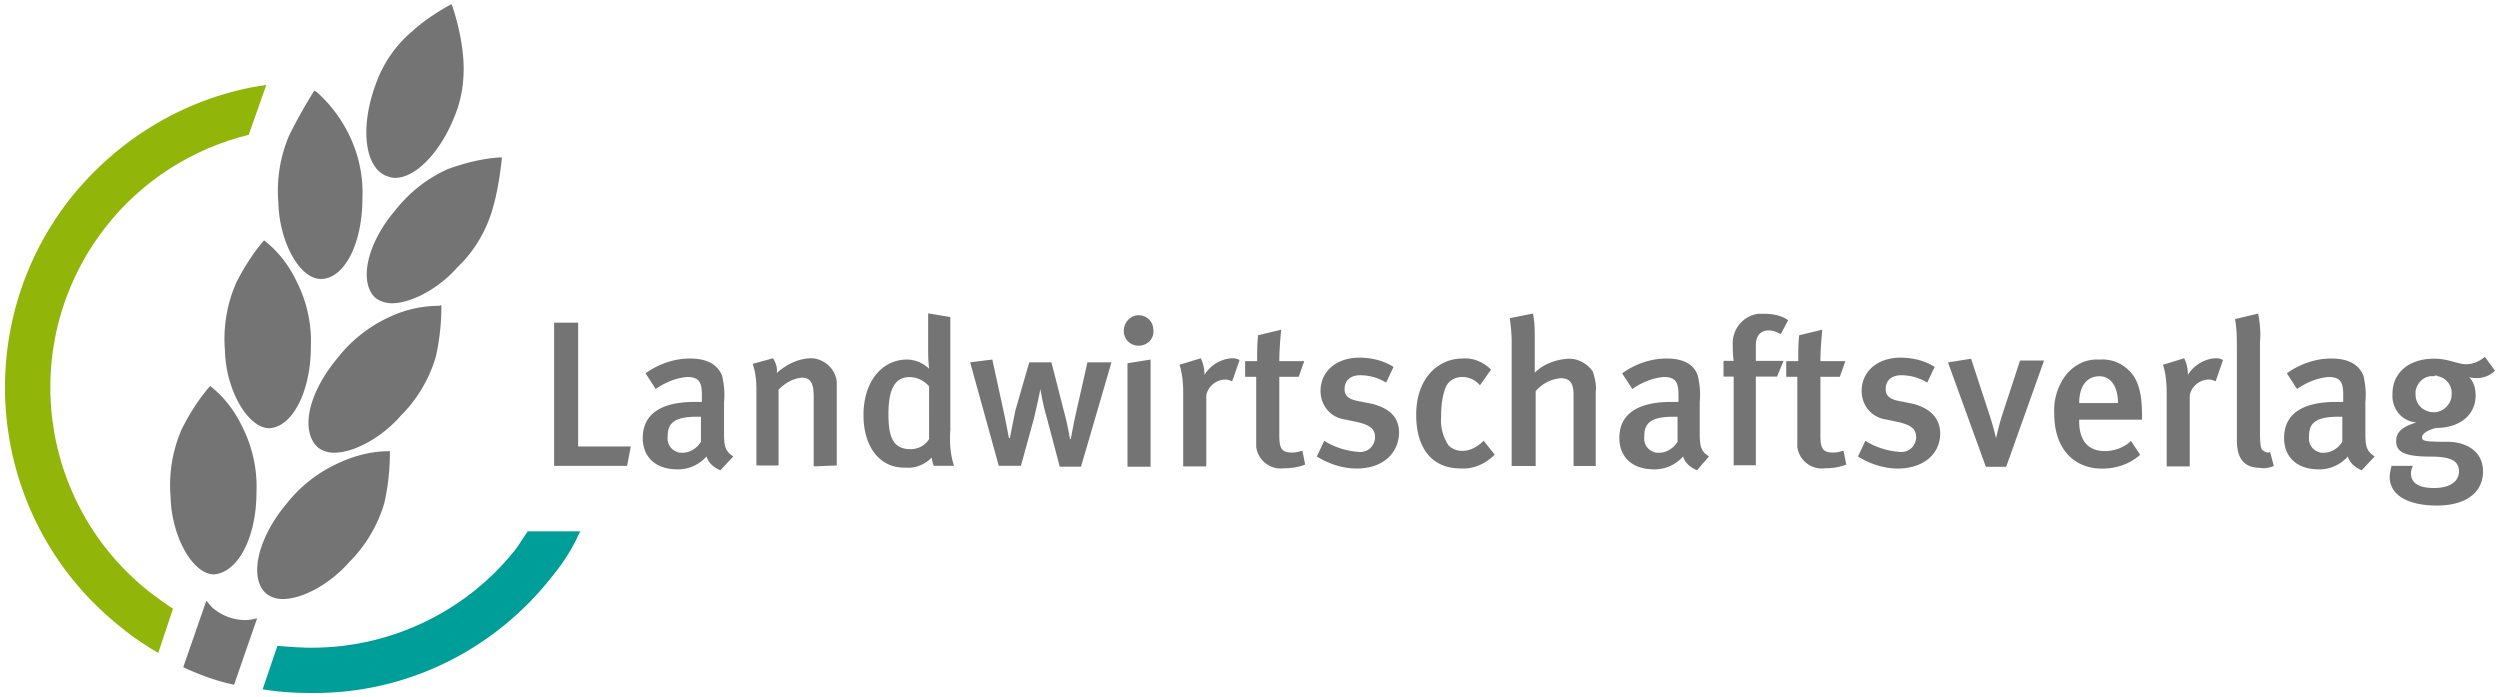 <svg width="251" height="70" viewBox="0 0 251 70" fill="none" xmlns="http://www.w3.org/2000/svg"><path d="M57.904 54.086a19.6 19.6 0 0 1-2.411 3.71c-5.844 7.513-14.748 11.872-24.208 11.78-1.67 0-3.247-.093-4.916-.372l1.484-4.359c1.206.093 2.319.186 3.432.186 8.07 0 15.675-3.71 20.59-10.018l1.114-1.669h5.286s-.37.65-.37.742" fill="#009E98"/><path d="M10.599 22.807c-8.904 11.408-6.864 27.825 4.544 36.729.742.556 1.484 1.113 2.226 1.577l-1.484 4.452c-1.205-.742-2.411-1.484-3.524-2.412C-1.088 52.673-3.407 33.38 6.98 20.024c4.916-6.214 11.965-10.388 19.756-11.5l-1.762 5.008c-5.658 1.39-10.76 4.637-14.376 9.275" fill="#91B508"/><path d="M62.961 46.773h-7.327V32.396h2.411v12.429h5.287zm9.362.445c-.649-.279-1.205-.742-1.391-1.392a3.8 3.8 0 0 1-2.875 1.299c-2.412 0-3.525-1.391-3.525-3.154 0-2.411 1.855-3.617 5.194-3.617h.742v-.649c0-1.206-.185-1.855-1.484-1.855-1.113.093-2.226.556-3.153 1.206l-1.02-1.577c1.298-.928 2.875-1.484 4.451-1.484 1.67 0 2.783.556 3.247 1.762.185.835.278 1.67.185 2.597v3.061c0 1.391.093 1.855.928 2.412zm-2.318-5.38c-2.32 0-2.969.65-2.969 1.948-.092.835.371 1.484 1.206 1.67h.278c.742 0 1.484-.464 1.856-1.114v-2.504zm11.688 4.986v-7.05c0-1.39-.371-1.855-1.206-1.855-.927.093-1.67.557-2.319 1.206v7.606h-2.226v-7.699c0-.834-.092-1.669-.37-2.504l2.04-.556c.278.463.464.927.37 1.484.928-.835 2.041-1.392 3.247-1.484 1.391-.093 2.69 1.02 2.783 2.411v8.348zm12.05-.059c-.093-.278-.185-.556-.185-.835-.65.65-1.577 1.113-2.598 1.02-2.596.093-4.266-2.04-4.266-5.286 0-3.34 1.855-5.565 4.36-5.565.834 0 1.669.37 2.225.927 0 0-.093-.834-.093-1.762v-3.803l2.227.371v11.316c-.093 1.206 0 2.504.37 3.617zm-.464-7.976c-.463-.557-1.206-.928-1.947-.928-1.484 0-2.134 1.206-2.134 3.71 0 2.319.464 3.525 2.226 3.525.742 0 1.484-.371 1.855-1.02zm15.253 8.067h-2.133L105.1 41.94c-.371-1.206-.649-2.875-.649-2.875s-.185 1.02-.649 2.968l-1.299 4.73h-2.226l-2.875-10.388 2.226-.278 1.113 5.101c.278 1.299.557 2.783.557 2.783h.092l.557-2.783 1.391-4.823h2.226l1.206 4.73c.464 1.67.649 2.969.649 2.969h.093s.278-1.577.556-2.783l1.113-4.916h2.412zm5.781-12.147c-.834 0-1.484-.65-1.484-1.485 0-.834.65-1.576 1.484-1.576.835 0 1.484.649 1.484 1.484.093.927-.649 1.577-1.484 1.577M113.2 46.766V36.471l2.319-.371v10.759H113.2zm10.509-8.476c-.186-.092-.464-.185-.649-.185-.928 0-1.763.65-1.948 1.577v7.142h-2.319v-7.42c0-.928-.093-1.948-.371-2.783l2.133-.65c.279.557.371 1.114.371 1.67a3.52 3.52 0 0 1 2.69-1.67c.278 0 .557 0 .835.186zm5.198 8.725c-1.299.185-2.597-.742-2.783-2.134v-7.049h-1.113v-1.576h1.206c0-.835 0-1.763.093-2.597l2.318-.557c-.092 1.02-.185 2.133-.185 3.154h2.504l-.556 1.576h-1.948v5.936c0 1.299.278 1.67 1.298 1.67.371 0 .65-.093 1.021-.186l.278 1.392c-.742.278-1.391.37-2.133.37m7.294.026c-1.392 0-2.783-.463-3.989-1.205l.742-1.577c1.021.65 2.226 1.02 3.432 1.113.835.093 1.577-.464 1.67-1.391v-.093c0-.835-.557-1.206-1.67-1.484l-1.298-.278c-1.484-.186-2.505-1.391-2.505-2.875 0-1.948 1.577-3.34 3.896-3.34 1.206 0 2.411.279 3.432.928l-.742 1.577a5 5 0 0 0-2.597-.742c-1.021 0-1.577.556-1.577 1.391 0 .65.371 1.02 1.391 1.206l1.391.278c2.134.557 2.69 1.67 2.69 2.968-.093 2.133-1.762 3.525-4.266 3.525m10.437-.009c-2.875 0-4.452-2.04-4.452-5.38 0-3.802 2.319-5.657 4.637-5.657 1.113-.093 2.134.371 2.876 1.113l-1.113 1.577a2.29 2.29 0 0 0-1.763-.835c-.742 0-1.391.371-1.669 1.02-.371.928-.464 1.948-.464 2.968a4.48 4.48 0 0 0 .742 2.876q.557.555 1.391.556c.835 0 1.577-.464 2.134-1.02l1.113 1.391c-.928.928-2.134 1.484-3.432 1.391m11.347-.247v-7.142c0-1.299-.464-1.67-1.299-1.67-1.02.093-1.855.557-2.504 1.299v7.513h-2.411V34.263c0-.742-.093-1.576-.186-2.318l2.319-.464c.185.834.185 1.67.185 2.504v3.432c.835-.835 2.041-1.299 3.247-1.391 1.02-.093 2.04.463 2.597 1.298.185.65.371 1.299.278 2.04v7.42zm12.389.433c-.65-.279-1.206-.742-1.392-1.392a3.8 3.8 0 0 1-2.875 1.299c-2.411 0-3.524-1.391-3.524-3.154 0-2.411 1.855-3.617 5.194-3.617h.742v-.649c0-1.206-.186-1.855-1.484-1.855-1.113.093-2.226.556-3.154 1.206l-1.02-1.577c1.298-.928 2.875-1.484 4.452-1.484 1.669 0 2.782.556 3.153 1.762.186.835.279 1.67.186 2.597v3.061c0 1.391.093 1.855.927 2.412zm-2.319-5.38c-2.319 0-2.968.65-2.968 1.948-.093.835.371 1.484 1.206 1.67h.278c.742 0 1.484-.464 1.855-1.114v-2.504zm10.735-8.295c-.371-.186-.742-.371-1.206-.371-.835 0-1.298.556-1.298 1.484v1.576h2.782l-.649 1.577h-2.133v8.904h-2.226V37.81h-1.021v-1.577h1.021s-.093-.556-.093-1.576c-.093-1.577 1.02-2.968 2.597-3.154h.556c.928 0 1.763.186 2.412.65zm4.444 13.472c-1.299.185-2.598-.742-2.783-2.134v-7.049h-1.113v-1.576h1.206c0-.835 0-1.763.092-2.597l2.319-.557c-.092 1.02-.185 2.133-.185 3.154h2.504l-.556 1.576h-1.948v5.936c0 1.299.278 1.67 1.298 1.67.371 0 .65-.093 1.021-.186l.278 1.392c-.742.278-1.391.37-2.133.37m7.294.026c-1.391 0-2.782-.463-3.988-1.205l.742-1.577c1.02.65 2.226 1.02 3.432 1.113.835.093 1.577-.464 1.669-1.391v-.093c0-.835-.556-1.206-1.669-1.484l-1.299-.278c-1.484-.186-2.504-1.391-2.504-2.875 0-1.948 1.577-3.34 3.896-3.34 1.205 0 2.411.279 3.431.928l-.742 1.577a5 5 0 0 0-2.597-.742c-1.02 0-1.576.556-1.576 1.391 0 .65.371 1.02 1.391 1.206l1.391.278c2.041.557 2.69 1.762 2.69 2.968 0 2.133-1.762 3.525-4.267 3.525m10.892-.176h-2.04l-3.803-10.48 2.319-.371 1.855 5.657a29 29 0 0 1 .649 2.32c.185-.743.371-1.578.649-2.413l1.762-5.379h2.412zm7.331-4.73v.186c0 1.484.557 2.968 2.597 2.968.928 0 1.948-.371 2.597-1.02l.928 1.39c-1.021.928-2.412 1.392-3.803 1.392-2.968 0-4.823-2.133-4.823-5.473-.093-1.484.371-2.968 1.298-4.08.835-.928 1.948-1.484 3.247-1.392 1.02-.093 2.133.279 2.875 1.02.927.835 1.391 2.134 1.391 4.545v.464zm2.041-4.36c-1.299 0-2.041 1.021-2.041 2.69h3.896c0-1.669-.742-2.69-1.855-2.69m11.656.515c-.185-.092-.463-.185-.649-.185-.927 0-1.762.65-1.948 1.577v7.142h-2.318v-7.42c0-.928-.093-1.948-.371-2.783l2.133-.65c.278.557.371 1.114.371 1.67a3.52 3.52 0 0 1 2.69-1.67c.278 0 .556 0 .834.186zm4.453 8.68c-2.318 0-2.318-2.04-2.318-2.968v-8.904c0-1.02 0-2.04-.186-3.06l2.319-.557c.185.927.278 1.947.185 2.875v8.904c0 1.391.093 1.67.186 1.855q.417.417.835.278l.371 1.392c-.464.185-.928.278-1.392.185m10.213.248c-.649-.279-1.206-.742-1.391-1.392a3.8 3.8 0 0 1-2.875 1.299c-2.412 0-3.525-1.391-3.525-3.154 0-2.411 1.855-3.617 5.194-3.617h.742v-.649c0-1.206-.185-1.855-1.484-1.855-1.113.093-2.226.556-3.153 1.206l-1.021-1.577c1.299-.928 2.876-1.484 4.452-1.484 1.67 0 2.783.556 3.247 1.762.185.835.278 1.67.185 2.597v3.061c0 1.391.093 1.855.928 2.412zm-2.319-5.38c-2.318 0-2.968.65-2.968 1.948-.092.835.371 1.484 1.206 1.67h.278c.742 0 1.484-.464 1.855-1.114v-2.504zm13.943-3.879c-.279 0-.557 0-.835-.093.464.464.649 1.113.649 1.855 0 1.855-1.484 3.246-3.988 3.246-.742.186-1.391.556-1.391.928 0 .37.185.463 2.597.463 1.669 0 3.524.835 3.524 2.968 0 2.226-1.855 3.432-4.637 3.432-2.69 0-4.731-.927-4.731-2.875 0-.371.093-.742.186-1.113h2.133c-.093.278-.185.463-.185.742 0 1.02.834 1.484 2.318 1.484 1.577 0 2.505-.65 2.505-1.67 0-1.113-.928-1.484-2.876-1.484-2.782 0-3.431-.556-3.431-1.576s.834-1.484 2.04-1.855c-1.484-.093-2.504-1.392-2.411-2.876 0-2.133 1.669-3.524 4.173-3.524 1.484 0 2.319.556 3.247.556.649 0 1.298-.278 1.855-.742l1.02 1.392a2.54 2.54 0 0 1-1.762.742m-4.36-.186c-.927-.093-1.669.556-1.855 1.484v.371c0 1.02.835 1.762 1.855 1.762.928 0 1.763-.834 1.763-1.762a1.71 1.71 0 0 0-1.392-1.855c-.092-.093-.278-.093-.371 0M45.689 11.553c-1.391 3.618-3.896 6.307-6.029 6.307-.278 0-.556-.092-.835-.185-2.226-.835-2.69-4.916-1.113-9.182a12.24 12.24 0 0 1 3.71-5.38c1.113-1.02 2.412-1.855 3.71-2.597l.186-.093.093.186c.463 1.391.834 2.875 1.02 4.452.278 2.133.093 4.452-.742 6.492M31.21 34.828c0 4.452-1.854 8.07-4.173 8.162-2.133 0-4.36-3.803-4.452-7.79a14.1 14.1 0 0 1 1.113-6.772c.742-1.484 1.67-2.968 2.782-4.266h.093l.093.093c1.391 1.113 2.411 2.504 3.153 4.08a13.25 13.25 0 0 1 1.392 6.493m5.175-14.891c0 4.452-1.762 7.977-4.081 8.07h-.093c-2.133 0-4.174-3.71-4.266-7.699a14.1 14.1 0 0 1 1.113-6.77 54 54 0 0 1 2.504-4.453c.093.093.186.093.278.186 3.061 2.782 4.73 6.678 4.545 10.666M25.75 49.413c0 4.545-1.855 8.07-4.266 8.255-2.134 0-4.267-3.803-4.36-7.791a14.1 14.1 0 0 1 1.114-6.77c.742-1.485 1.669-2.969 2.782-4.267l.093-.093.093.093c1.39 1.113 2.411 2.504 3.153 4.08a13.25 13.25 0 0 1 1.391 6.493M23.5 68.749c-1.763-.371-3.525-1.02-5.102-1.762l2.319-6.678s.463.556.556.649a5.03 5.03 0 0 0 3.34 1.298c.37 0 .834-.092 1.205-.185zm20.815-38.137v.185q0 2.505-.556 5.009a13.9 13.9 0 0 1-3.525 5.936c-1.855 2.133-4.637 3.71-6.678 3.71q-.974 0-1.67-.557c-1.761-1.67-.927-5.472 2.041-8.997a13.95 13.95 0 0 1 5.194-4.08 11.6 11.6 0 0 1 5.009-1.114zm6.065-14.819v.185c-.185 1.67-.464 3.432-.927 5.009-.65 2.226-1.855 4.267-3.525 5.843-1.855 2.134-4.637 3.618-6.585 3.618-.557 0-1.206-.186-1.67-.557-1.67-1.577-.834-5.472 2.041-8.811a13.95 13.95 0 0 1 5.194-4.081c1.762-.65 3.617-1.113 5.472-1.206m-11.235 29.51v.185q0 2.505-.557 5.008a13.9 13.9 0 0 1-3.525 5.937c-1.855 2.133-4.637 3.71-6.678 3.71q-.973 0-1.67-.557c-1.761-1.577-.834-5.565 2.041-8.997a13.95 13.95 0 0 1 5.194-4.08c1.577-.743 3.34-1.206 5.009-1.206z" fill="#757474"/></svg>
